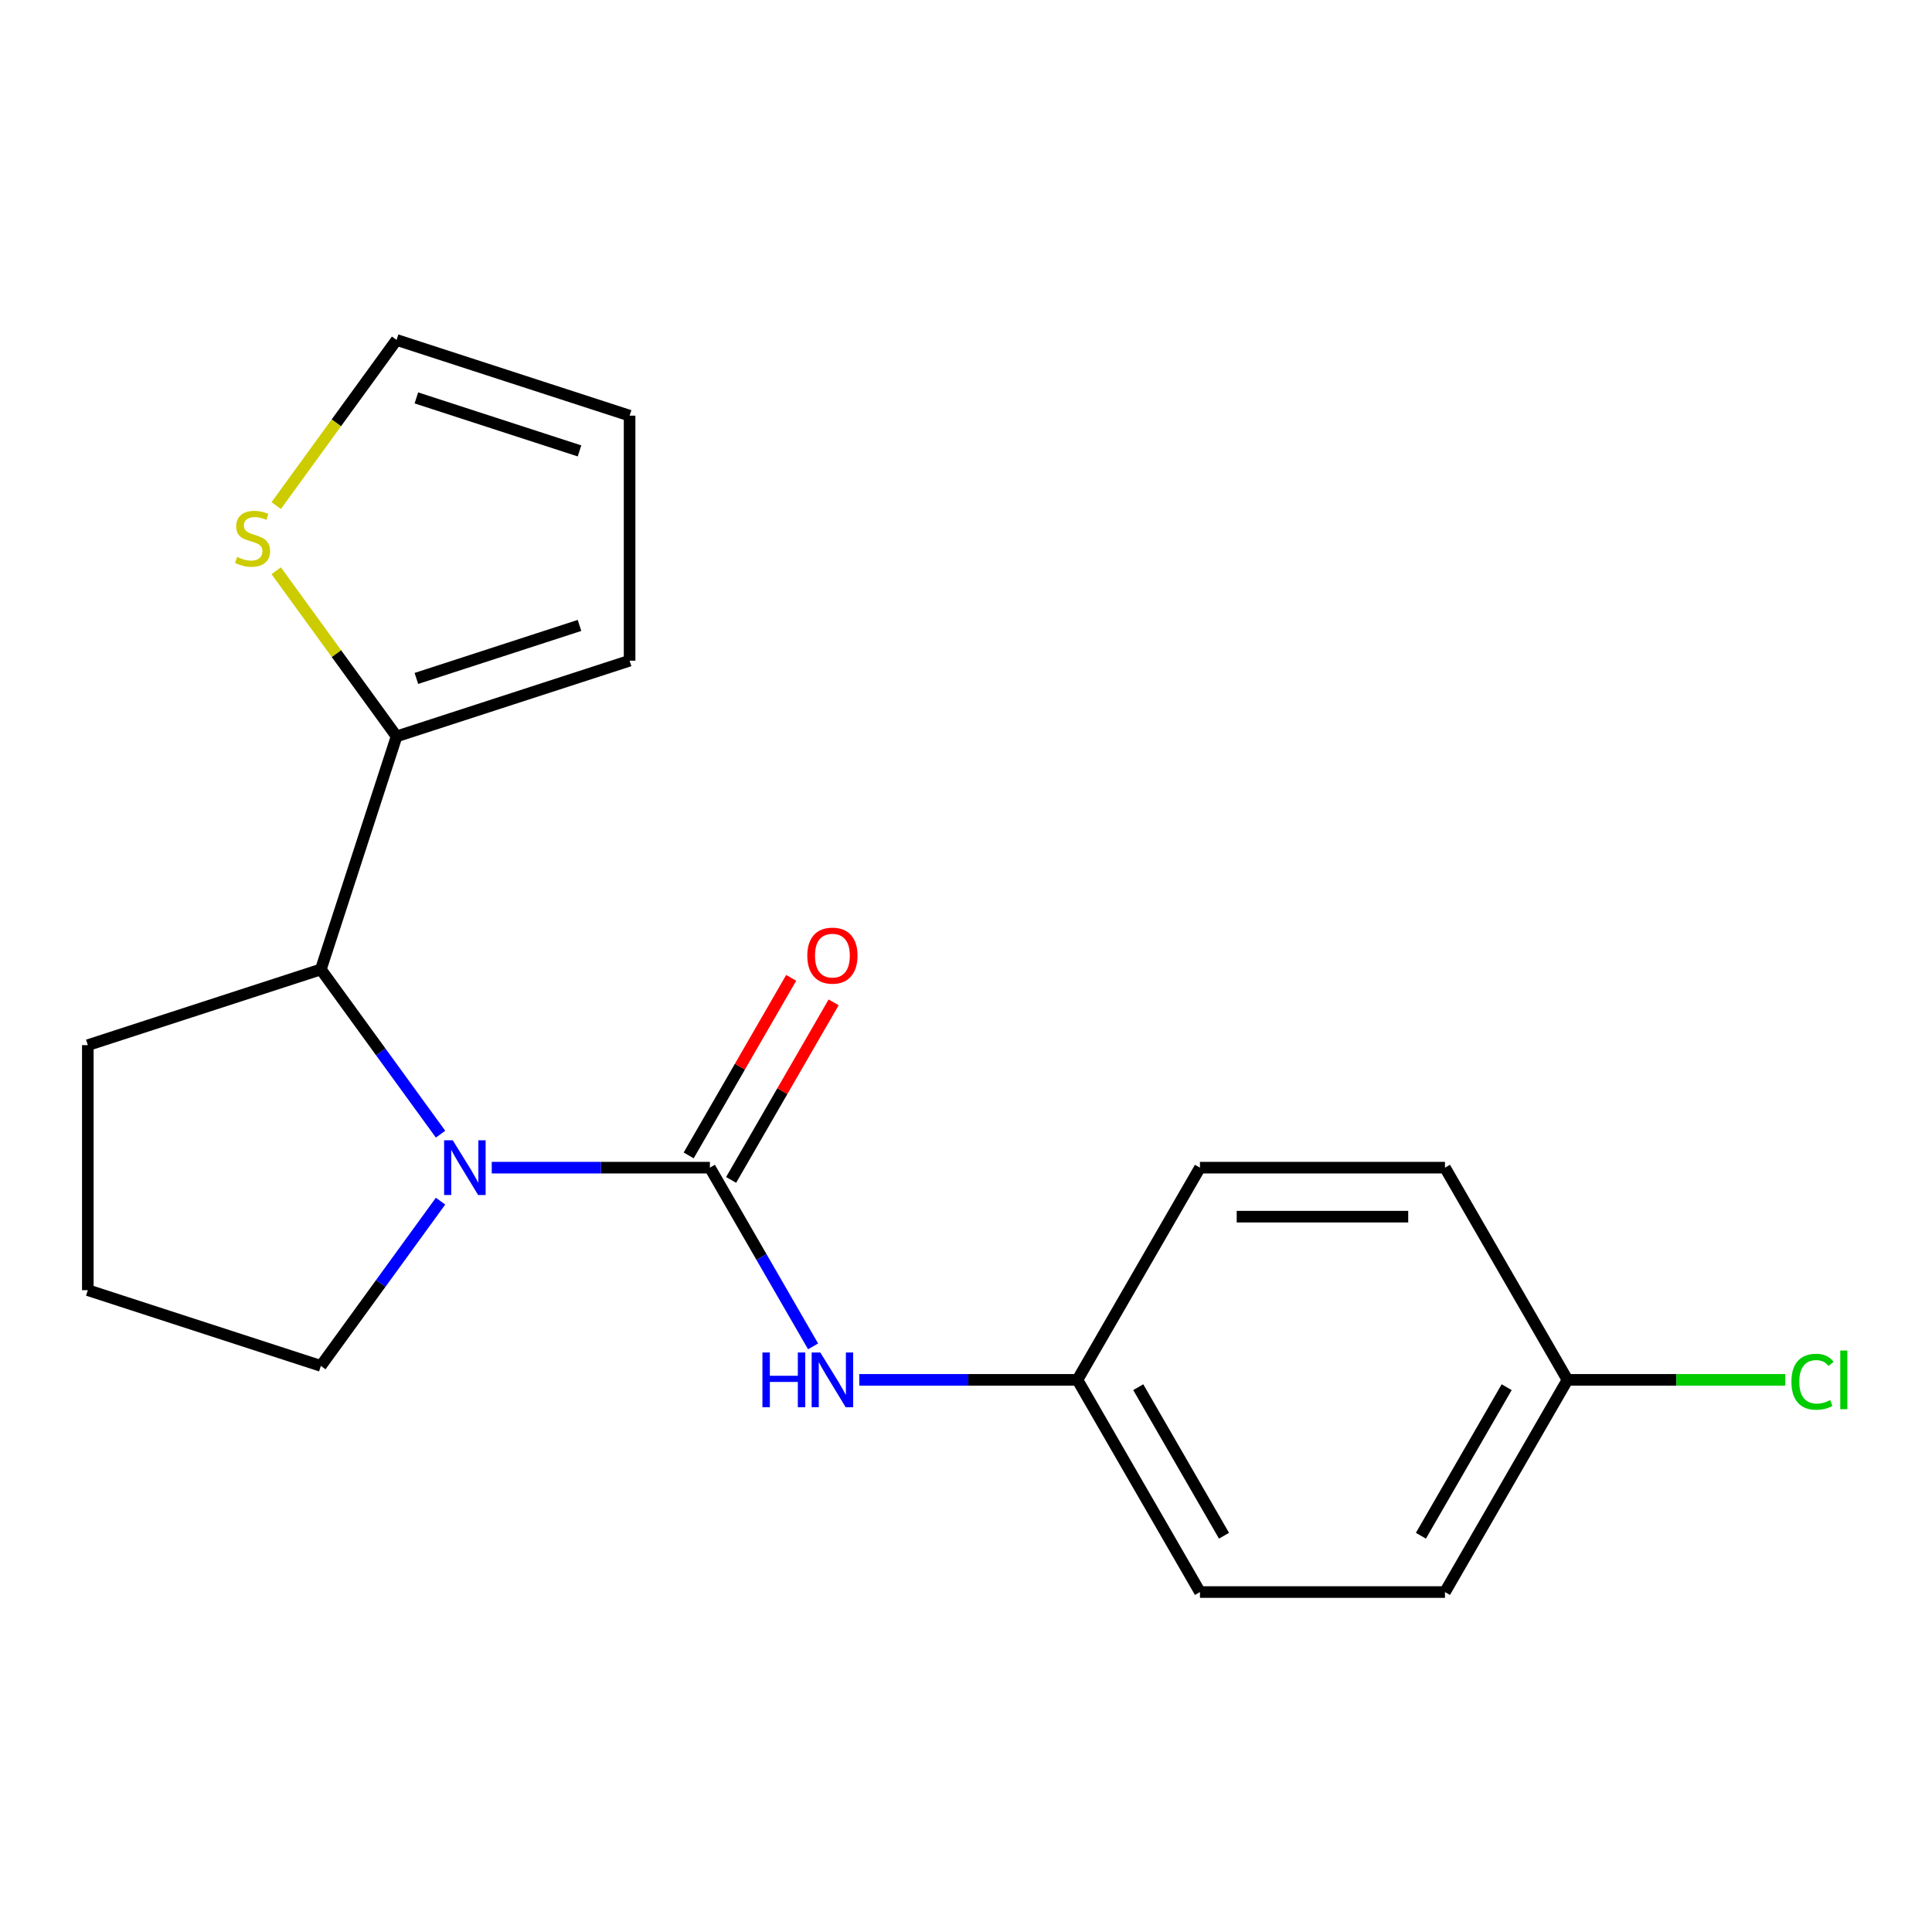 <?xml version='1.0' encoding='iso-8859-1'?>
<svg version='1.1' baseProfile='full'
              xmlns='http://www.w3.org/2000/svg'
                      xmlns:rdkit='http://www.rdkit.org/xml'
                      xmlns:xlink='http://www.w3.org/1999/xlink'
                  xml:space='preserve'
width='1000px' height='1000px' viewBox='0 0 1000 1000'>
<!-- END OF HEADER -->
<rect style='opacity:1.0;fill:#FFFFFF;stroke:none' width='1000' height='1000' x='0' y='0'> </rect>
<path class='bond-0' d='M 367.441,604.38 L 310.985,604.38' style='fill:none;fill-rule:evenodd;stroke:#000000;stroke-width:6px;stroke-linecap:butt;stroke-linejoin:miter;stroke-opacity:1' />
<path class='bond-0' d='M 310.985,604.38 L 254.528,604.38' style='fill:none;fill-rule:evenodd;stroke:#0000FF;stroke-width:6px;stroke-linecap:butt;stroke-linejoin:miter;stroke-opacity:1' />
<path class='bond-3' d='M 367.441,604.38 L 394.145,650.631' style='fill:none;fill-rule:evenodd;stroke:#000000;stroke-width:6px;stroke-linecap:butt;stroke-linejoin:miter;stroke-opacity:1' />
<path class='bond-3' d='M 394.145,650.631 L 420.848,696.882' style='fill:none;fill-rule:evenodd;stroke:#0000FF;stroke-width:6px;stroke-linecap:butt;stroke-linejoin:miter;stroke-opacity:1' />
<path class='bond-5' d='M 378.425,610.721 L 404.955,564.77' style='fill:none;fill-rule:evenodd;stroke:#000000;stroke-width:6px;stroke-linecap:butt;stroke-linejoin:miter;stroke-opacity:1' />
<path class='bond-5' d='M 404.955,564.77 L 431.485,518.819' style='fill:none;fill-rule:evenodd;stroke:#FF0000;stroke-width:6px;stroke-linecap:butt;stroke-linejoin:miter;stroke-opacity:1' />
<path class='bond-5' d='M 356.458,598.039 L 382.988,552.088' style='fill:none;fill-rule:evenodd;stroke:#000000;stroke-width:6px;stroke-linecap:butt;stroke-linejoin:miter;stroke-opacity:1' />
<path class='bond-5' d='M 382.988,552.088 L 409.518,506.136' style='fill:none;fill-rule:evenodd;stroke:#FF0000;stroke-width:6px;stroke-linecap:butt;stroke-linejoin:miter;stroke-opacity:1' />
<path class='bond-1' d='M 228.026,587.049 L 197.049,544.413' style='fill:none;fill-rule:evenodd;stroke:#0000FF;stroke-width:6px;stroke-linecap:butt;stroke-linejoin:miter;stroke-opacity:1' />
<path class='bond-1' d='M 197.049,544.413 L 166.072,501.777' style='fill:none;fill-rule:evenodd;stroke:#000000;stroke-width:6px;stroke-linecap:butt;stroke-linejoin:miter;stroke-opacity:1' />
<path class='bond-10' d='M 228.026,621.711 L 197.049,664.347' style='fill:none;fill-rule:evenodd;stroke:#0000FF;stroke-width:6px;stroke-linecap:butt;stroke-linejoin:miter;stroke-opacity:1' />
<path class='bond-10' d='M 197.049,664.347 L 166.072,706.983' style='fill:none;fill-rule:evenodd;stroke:#000000;stroke-width:6px;stroke-linecap:butt;stroke-linejoin:miter;stroke-opacity:1' />
<path class='bond-2' d='M 166.072,501.777 L 205.262,381.16' style='fill:none;fill-rule:evenodd;stroke:#000000;stroke-width:6px;stroke-linecap:butt;stroke-linejoin:miter;stroke-opacity:1' />
<path class='bond-17' d='M 166.072,501.777 L 45.455,540.968' style='fill:none;fill-rule:evenodd;stroke:#000000;stroke-width:6px;stroke-linecap:butt;stroke-linejoin:miter;stroke-opacity:1' />
<path class='bond-4' d='M 205.262,381.16 L 174.115,338.289' style='fill:none;fill-rule:evenodd;stroke:#000000;stroke-width:6px;stroke-linecap:butt;stroke-linejoin:miter;stroke-opacity:1' />
<path class='bond-4' d='M 174.115,338.289 L 142.968,295.418' style='fill:none;fill-rule:evenodd;stroke:#CCCC00;stroke-width:6px;stroke-linecap:butt;stroke-linejoin:miter;stroke-opacity:1' />
<path class='bond-6' d='M 205.262,381.16 L 325.88,341.969' style='fill:none;fill-rule:evenodd;stroke:#000000;stroke-width:6px;stroke-linecap:butt;stroke-linejoin:miter;stroke-opacity:1' />
<path class='bond-6' d='M 215.517,351.158 L 299.949,323.724' style='fill:none;fill-rule:evenodd;stroke:#000000;stroke-width:6px;stroke-linecap:butt;stroke-linejoin:miter;stroke-opacity:1' />
<path class='bond-9' d='M 444.764,714.213 L 501.221,714.213' style='fill:none;fill-rule:evenodd;stroke:#0000FF;stroke-width:6px;stroke-linecap:butt;stroke-linejoin:miter;stroke-opacity:1' />
<path class='bond-9' d='M 501.221,714.213 L 557.678,714.213' style='fill:none;fill-rule:evenodd;stroke:#000000;stroke-width:6px;stroke-linecap:butt;stroke-linejoin:miter;stroke-opacity:1' />
<path class='bond-7' d='M 142.968,261.695 L 174.115,218.825' style='fill:none;fill-rule:evenodd;stroke:#CCCC00;stroke-width:6px;stroke-linecap:butt;stroke-linejoin:miter;stroke-opacity:1' />
<path class='bond-7' d='M 174.115,218.825 L 205.262,175.954' style='fill:none;fill-rule:evenodd;stroke:#000000;stroke-width:6px;stroke-linecap:butt;stroke-linejoin:miter;stroke-opacity:1' />
<path class='bond-8' d='M 325.88,341.969 L 325.88,215.145' style='fill:none;fill-rule:evenodd;stroke:#000000;stroke-width:6px;stroke-linecap:butt;stroke-linejoin:miter;stroke-opacity:1' />
<path class='bond-21' d='M 205.262,175.954 L 325.88,215.145' style='fill:none;fill-rule:evenodd;stroke:#000000;stroke-width:6px;stroke-linecap:butt;stroke-linejoin:miter;stroke-opacity:1' />
<path class='bond-21' d='M 215.517,205.956 L 299.949,233.39' style='fill:none;fill-rule:evenodd;stroke:#000000;stroke-width:6px;stroke-linecap:butt;stroke-linejoin:miter;stroke-opacity:1' />
<path class='bond-13' d='M 557.678,714.213 L 621.09,604.38' style='fill:none;fill-rule:evenodd;stroke:#000000;stroke-width:6px;stroke-linecap:butt;stroke-linejoin:miter;stroke-opacity:1' />
<path class='bond-14' d='M 557.678,714.213 L 621.09,824.046' style='fill:none;fill-rule:evenodd;stroke:#000000;stroke-width:6px;stroke-linecap:butt;stroke-linejoin:miter;stroke-opacity:1' />
<path class='bond-14' d='M 589.156,718.006 L 633.545,794.889' style='fill:none;fill-rule:evenodd;stroke:#000000;stroke-width:6px;stroke-linecap:butt;stroke-linejoin:miter;stroke-opacity:1' />
<path class='bond-18' d='M 166.072,706.983 L 45.455,667.792' style='fill:none;fill-rule:evenodd;stroke:#000000;stroke-width:6px;stroke-linecap:butt;stroke-linejoin:miter;stroke-opacity:1' />
<path class='bond-11' d='M 811.326,714.213 L 747.914,824.046' style='fill:none;fill-rule:evenodd;stroke:#000000;stroke-width:6px;stroke-linecap:butt;stroke-linejoin:miter;stroke-opacity:1' />
<path class='bond-11' d='M 779.848,718.006 L 735.459,794.889' style='fill:none;fill-rule:evenodd;stroke:#000000;stroke-width:6px;stroke-linecap:butt;stroke-linejoin:miter;stroke-opacity:1' />
<path class='bond-12' d='M 811.326,714.213 L 867.693,714.213' style='fill:none;fill-rule:evenodd;stroke:#000000;stroke-width:6px;stroke-linecap:butt;stroke-linejoin:miter;stroke-opacity:1' />
<path class='bond-12' d='M 867.693,714.213 L 924.06,714.213' style='fill:none;fill-rule:evenodd;stroke:#00CC00;stroke-width:6px;stroke-linecap:butt;stroke-linejoin:miter;stroke-opacity:1' />
<path class='bond-20' d='M 811.326,714.213 L 747.914,604.38' style='fill:none;fill-rule:evenodd;stroke:#000000;stroke-width:6px;stroke-linecap:butt;stroke-linejoin:miter;stroke-opacity:1' />
<path class='bond-15' d='M 621.09,604.38 L 747.914,604.38' style='fill:none;fill-rule:evenodd;stroke:#000000;stroke-width:6px;stroke-linecap:butt;stroke-linejoin:miter;stroke-opacity:1' />
<path class='bond-15' d='M 640.114,629.745 L 728.891,629.745' style='fill:none;fill-rule:evenodd;stroke:#000000;stroke-width:6px;stroke-linecap:butt;stroke-linejoin:miter;stroke-opacity:1' />
<path class='bond-16' d='M 621.09,824.046 L 747.914,824.046' style='fill:none;fill-rule:evenodd;stroke:#000000;stroke-width:6px;stroke-linecap:butt;stroke-linejoin:miter;stroke-opacity:1' />
<path class='bond-19' d='M 45.455,540.968 L 45.455,667.792' style='fill:none;fill-rule:evenodd;stroke:#000000;stroke-width:6px;stroke-linecap:butt;stroke-linejoin:miter;stroke-opacity:1' />
<path  class='atom-1' d='M 234.357 590.22
L 243.637 605.22
Q 244.557 606.7, 246.037 609.38
Q 247.517 612.06, 247.597 612.22
L 247.597 590.22
L 251.357 590.22
L 251.357 618.54
L 247.477 618.54
L 237.517 602.14
Q 236.357 600.22, 235.117 598.02
Q 233.917 595.82, 233.557 595.14
L 233.557 618.54
L 229.877 618.54
L 229.877 590.22
L 234.357 590.22
' fill='#0000FF'/>
<path  class='atom-4' d='M 394.634 700.053
L 398.474 700.053
L 398.474 712.093
L 412.954 712.093
L 412.954 700.053
L 416.794 700.053
L 416.794 728.373
L 412.954 728.373
L 412.954 715.293
L 398.474 715.293
L 398.474 728.373
L 394.634 728.373
L 394.634 700.053
' fill='#0000FF'/>
<path  class='atom-4' d='M 424.594 700.053
L 433.874 715.053
Q 434.794 716.533, 436.274 719.213
Q 437.754 721.893, 437.834 722.053
L 437.834 700.053
L 441.594 700.053
L 441.594 728.373
L 437.714 728.373
L 427.754 711.973
Q 426.594 710.053, 425.354 707.853
Q 424.154 705.653, 423.794 704.973
L 423.794 728.373
L 420.114 728.373
L 420.114 700.053
L 424.594 700.053
' fill='#0000FF'/>
<path  class='atom-5' d='M 122.717 288.277
Q 123.037 288.397, 124.357 288.957
Q 125.677 289.517, 127.117 289.877
Q 128.597 290.197, 130.037 290.197
Q 132.717 290.197, 134.277 288.917
Q 135.837 287.597, 135.837 285.317
Q 135.837 283.757, 135.037 282.797
Q 134.277 281.837, 133.077 281.317
Q 131.877 280.797, 129.877 280.197
Q 127.357 279.437, 125.837 278.717
Q 124.357 277.997, 123.277 276.477
Q 122.237 274.957, 122.237 272.397
Q 122.237 268.837, 124.637 266.637
Q 127.077 264.437, 131.877 264.437
Q 135.157 264.437, 138.877 265.997
L 137.957 269.077
Q 134.557 267.677, 131.997 267.677
Q 129.237 267.677, 127.717 268.837
Q 126.197 269.957, 126.237 271.917
Q 126.237 273.437, 126.997 274.357
Q 127.797 275.277, 128.917 275.797
Q 130.077 276.317, 131.997 276.917
Q 134.557 277.717, 136.077 278.517
Q 137.597 279.317, 138.677 280.957
Q 139.797 282.557, 139.797 285.317
Q 139.797 289.237, 137.157 291.357
Q 134.557 293.437, 130.197 293.437
Q 127.677 293.437, 125.757 292.877
Q 123.877 292.357, 121.637 291.437
L 122.717 288.277
' fill='#CCCC00'/>
<path  class='atom-6' d='M 417.854 494.627
Q 417.854 487.827, 421.214 484.027
Q 424.574 480.227, 430.854 480.227
Q 437.134 480.227, 440.494 484.027
Q 443.854 487.827, 443.854 494.627
Q 443.854 501.507, 440.454 505.427
Q 437.054 509.307, 430.854 509.307
Q 424.614 509.307, 421.214 505.427
Q 417.854 501.547, 417.854 494.627
M 430.854 506.107
Q 435.174 506.107, 437.494 503.227
Q 439.854 500.307, 439.854 494.627
Q 439.854 489.067, 437.494 486.267
Q 435.174 483.427, 430.854 483.427
Q 426.534 483.427, 424.174 486.227
Q 421.854 489.027, 421.854 494.627
Q 421.854 500.347, 424.174 503.227
Q 426.534 506.107, 430.854 506.107
' fill='#FF0000'/>
<path  class='atom-13' d='M 927.231 715.193
Q 927.231 708.153, 930.511 704.473
Q 933.831 700.753, 940.111 700.753
Q 945.951 700.753, 949.071 704.873
L 946.431 707.033
Q 944.151 704.033, 940.111 704.033
Q 935.831 704.033, 933.551 706.913
Q 931.311 709.753, 931.311 715.193
Q 931.311 720.793, 933.631 723.673
Q 935.991 726.553, 940.551 726.553
Q 943.671 726.553, 947.311 724.673
L 948.431 727.673
Q 946.951 728.633, 944.711 729.193
Q 942.471 729.753, 939.991 729.753
Q 933.831 729.753, 930.511 725.993
Q 927.231 722.233, 927.231 715.193
' fill='#00CC00'/>
<path  class='atom-13' d='M 952.511 699.033
L 956.191 699.033
L 956.191 729.393
L 952.511 729.393
L 952.511 699.033
' fill='#00CC00'/>
</svg>
